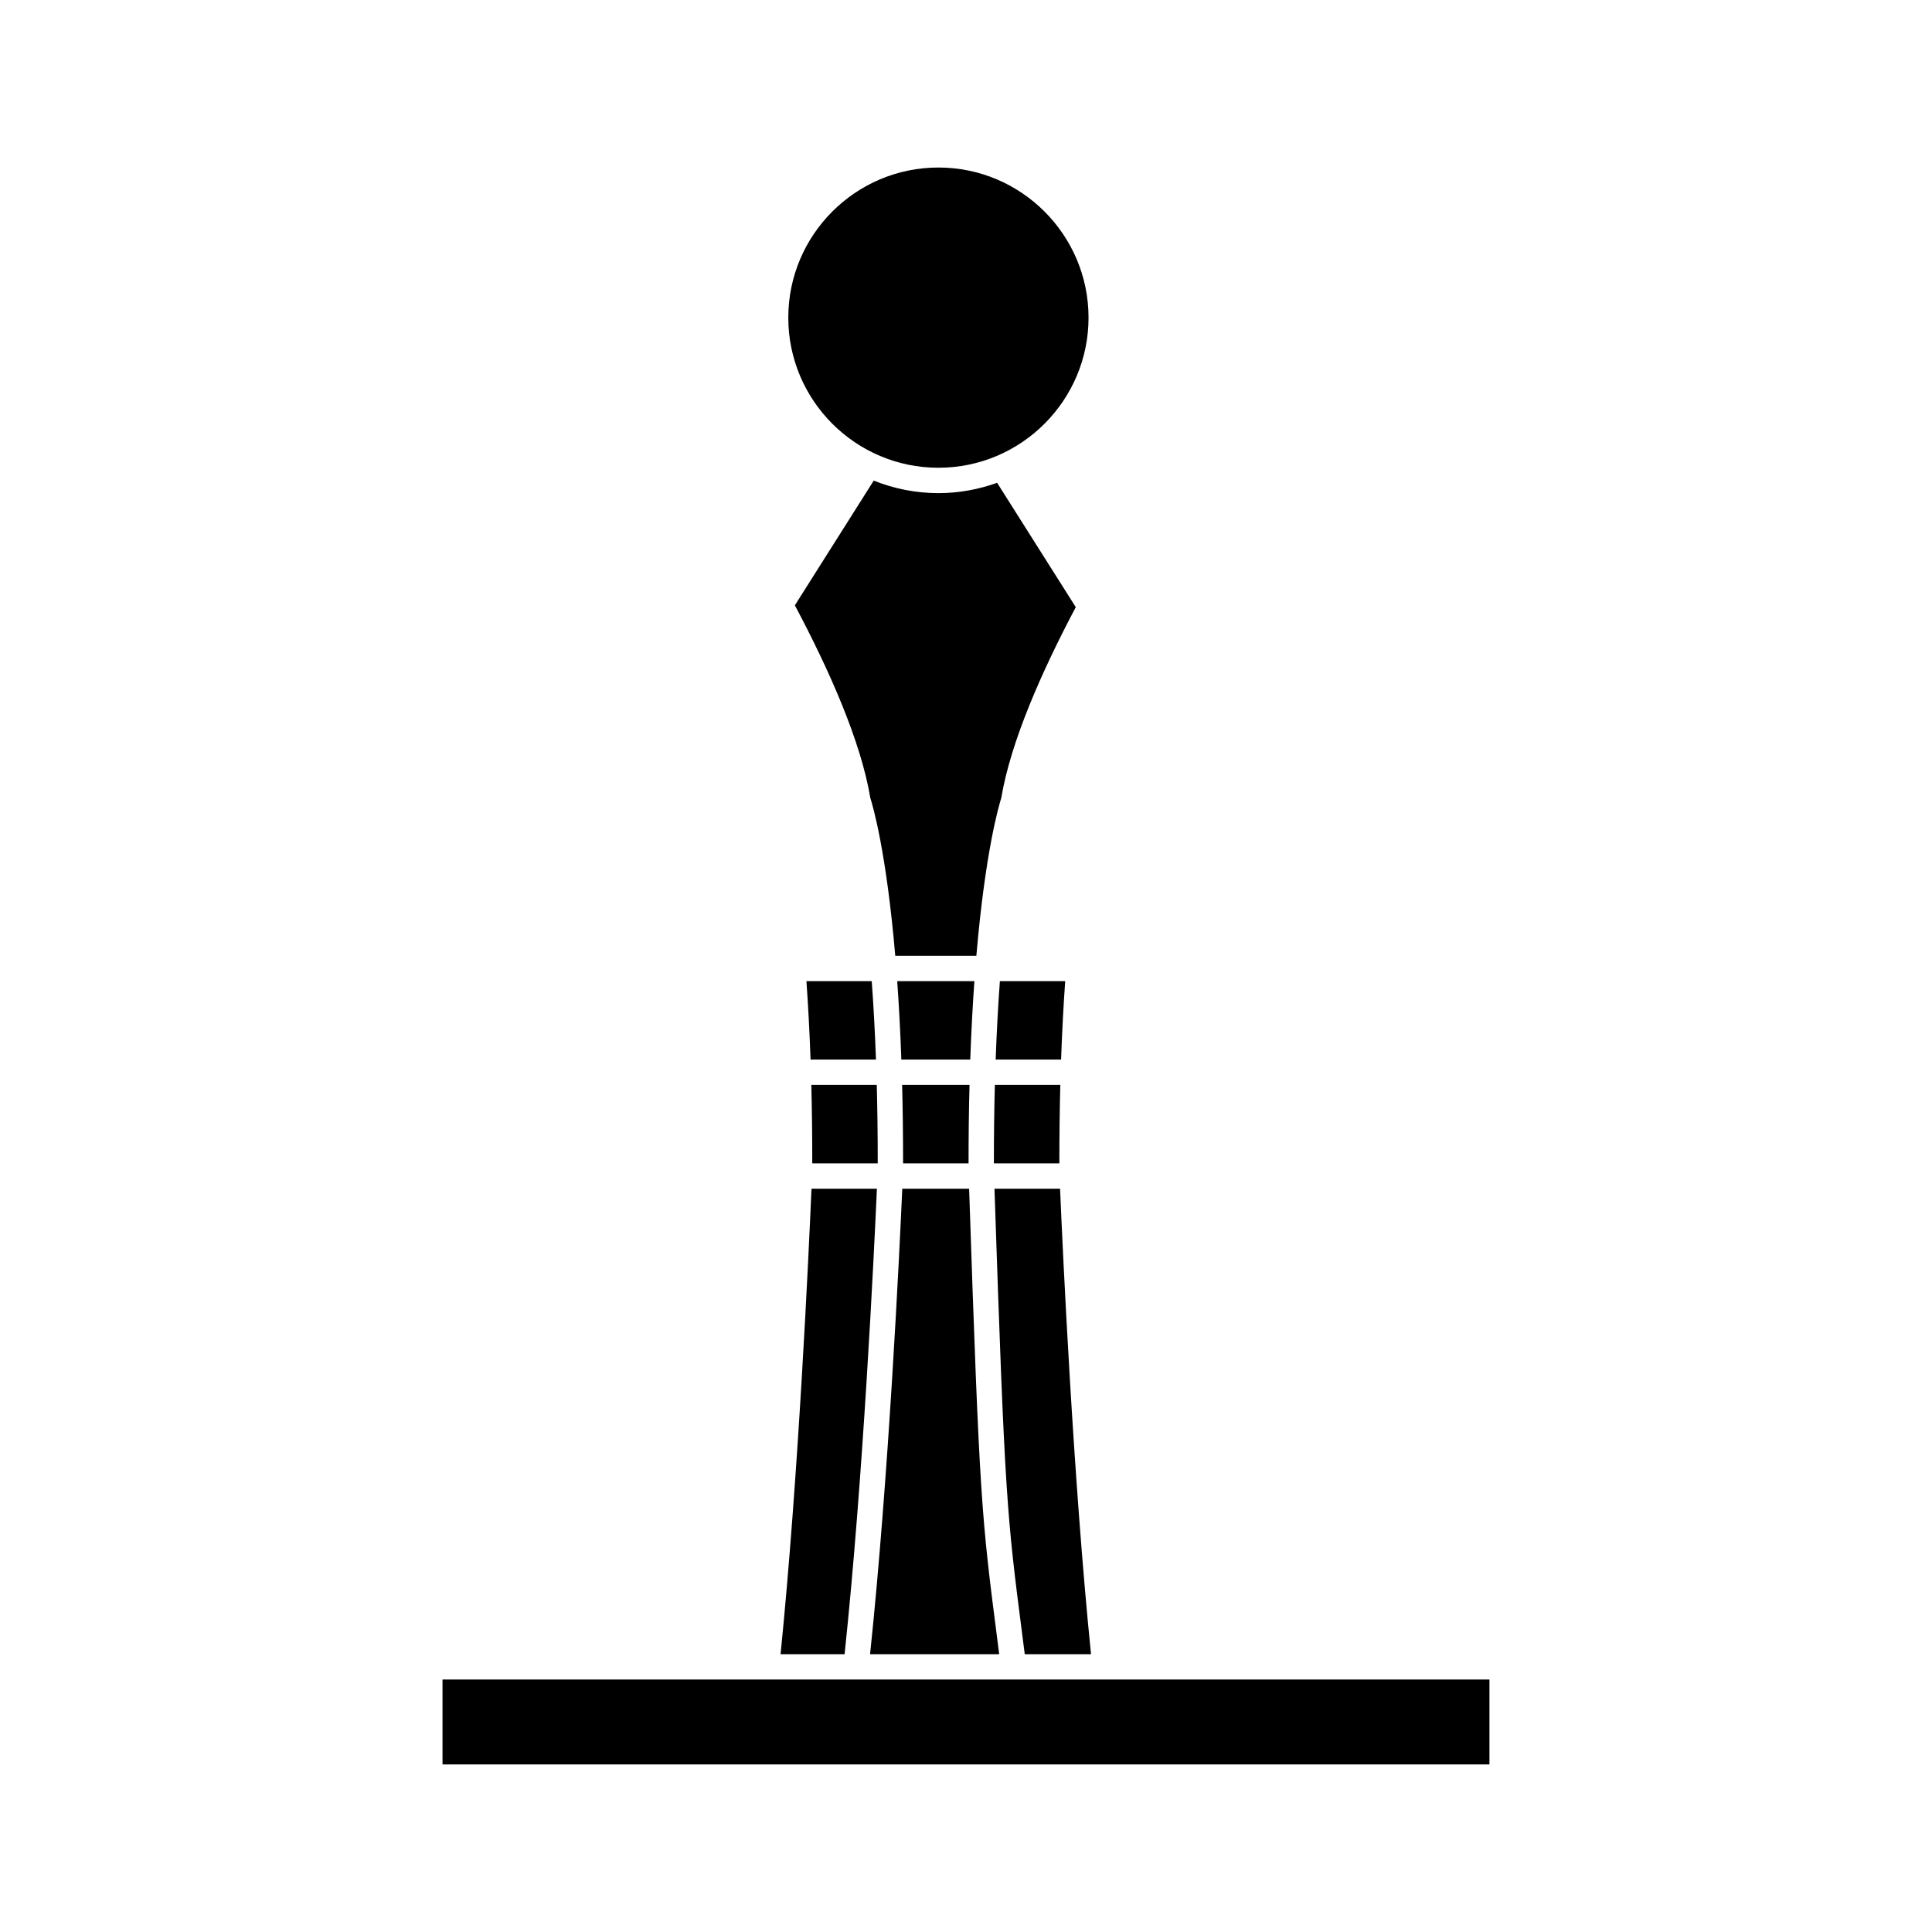 <?xml version="1.0" encoding="UTF-8"?>
<!-- Uploaded to: ICON Repo, www.iconrepo.com, Generator: ICON Repo Mixer Tools -->
<svg fill="#000000" width="800px" height="800px" version="1.1" viewBox="144 144 512 512" xmlns="http://www.w3.org/2000/svg">
 <g>
  <path d="m415.57 582.38h17.559c-4.727-46.762-7.481-106.47-8.199-123.36h-17.383c2.762 82.426 3.269 86.402 7.422 118.66z"/>
  <path d="m407.39 452.3h17.352c-0.004-7.414 0.086-14.344 0.25-20.785h-17.344c-0.168 6.438-0.262 13.359-0.258 20.785z"/>
  <path d="m426.29 404.01h-17.309c-0.453 6.219-0.84 13.125-1.121 20.785h17.336c0.273-7.644 0.652-14.547 1.094-20.785z"/>
  <path d="m402.22 404.01h-20.449c0.445 6.238 0.824 13.137 1.094 20.785h18.262c0.273-7.644 0.652-14.547 1.094-20.785z"/>
  <path d="m376.61 452.3c0.004-7.422-0.09-14.344-0.258-20.785h-17.344c0.164 6.445 0.254 13.371 0.25 20.785z"/>
  <path d="m400.68 452.3c-0.004-7.414 0.086-14.344 0.254-20.785h-17.859c0.164 6.445 0.254 13.371 0.25 20.785z"/>
  <path d="m408.8 582.38-0.492-3.832c-4.195-32.562-4.703-36.559-7.481-119.52h-17.715c-0.754 17.062-3.621 76.727-8.535 123.36z"/>
  <path d="m376.39 459.02h-17.336c-0.727 17.051-3.481 76.645-8.195 123.36h16.965c4.918-46.344 7.797-106.05 8.566-123.36z"/>
  <path d="m261.27 589.09h277.45v22.504h-277.45z"/>
  <path d="m408.25 271.95c-4.875 1.738-10.098 2.734-15.559 2.734-6.059 0-11.832-1.199-17.145-3.316l-20.898 33.047c9.18 17.285 17.496 36.062 19.992 51.035 0.66 2.059 4.262 14.301 6.613 41.852h21.492c2.356-27.559 5.953-39.789 6.609-41.852 2.473-14.832 10.66-33.395 19.738-50.547z"/>
  <path d="m392.69 267.96c21.938 0 39.785-17.848 39.785-39.785-0.004-21.934-17.852-39.781-39.785-39.781-21.938 0-39.785 17.848-39.785 39.781 0 21.938 17.848 39.785 39.785 39.785z"/>
  <path d="m376.14 424.8c-0.277-7.656-0.664-14.566-1.121-20.785h-17.309c0.445 6.238 0.824 13.137 1.094 20.785z"/>
 </g>
</svg>